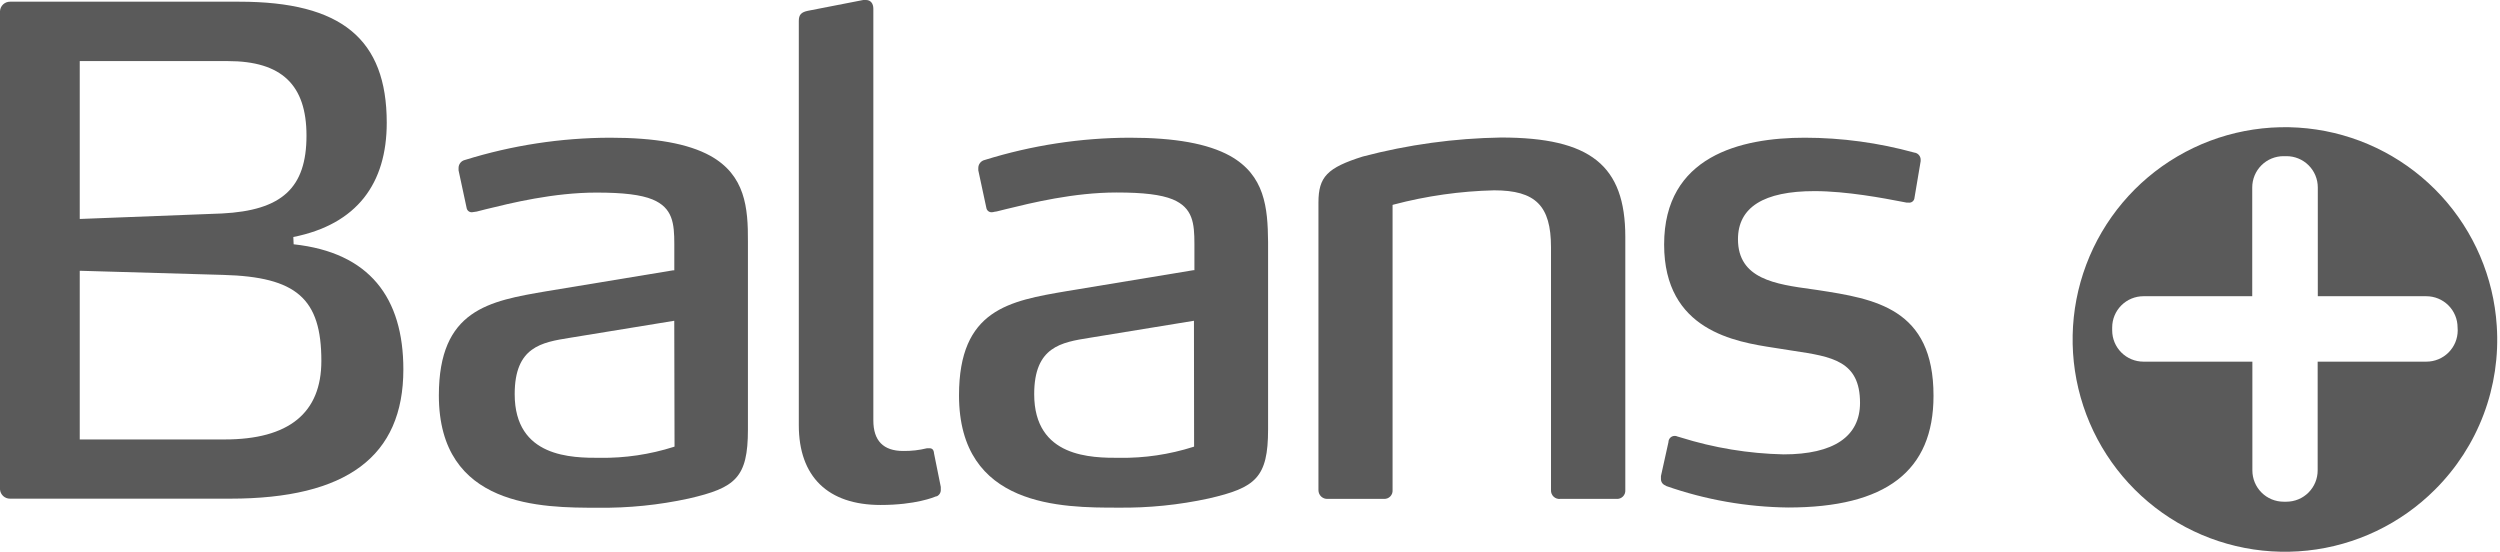<svg width="543" height="120" viewBox="0 0 543 120" fill="none" xmlns="http://www.w3.org/2000/svg">
<g clip-path="url(#clip0_69_1680)">
<path d="M542.296 70.77C541.619 60.251 537.357 50.281 530.221 42.522C523.086 34.764 513.508 29.684 503.082 28.129C492.656 26.575 482.012 28.639 472.924 33.979C463.835 39.319 456.851 47.612 453.134 57.476C449.417 67.34 449.192 78.179 452.496 88.189C455.8 98.199 462.434 106.774 471.293 112.487C480.152 118.2 490.701 120.704 501.183 119.584C511.664 118.464 521.445 113.786 528.896 106.33C533.54 101.703 537.138 96.136 539.449 90.002C541.761 83.868 542.731 77.31 542.296 70.77ZM533.816 71.77C533.814 72.663 533.635 73.547 533.291 74.371C532.947 75.195 532.444 75.943 531.811 76.572C531.177 77.202 530.426 77.701 529.6 78.04C528.774 78.379 527.889 78.552 526.996 78.55H503.396V102.18C503.396 103.979 502.682 105.705 501.411 106.978C500.14 108.251 498.416 108.967 496.616 108.97H495.996C494.197 108.967 492.473 108.251 491.202 106.978C489.93 105.705 489.216 103.979 489.216 102.18V78.55H465.546C463.747 78.547 462.023 77.831 460.752 76.558C459.48 75.284 458.766 73.559 458.766 71.76V71.12C458.769 69.323 459.484 67.6 460.755 66.329C462.026 65.058 463.749 64.343 465.546 64.34H489.186V40.7C489.188 39.807 489.365 38.924 489.708 38.1C490.051 37.276 490.553 36.528 491.186 35.898C491.818 35.268 492.569 34.77 493.394 34.43C494.22 34.091 495.104 33.917 495.996 33.92H496.646C498.444 33.922 500.167 34.638 501.438 35.909C502.709 37.18 503.424 38.903 503.426 40.7V64.34H526.996C528.796 64.34 530.521 65.054 531.794 66.325C533.067 67.596 533.784 69.321 533.786 71.12L533.816 71.77Z" fill="#5A5A5A"/>
<path d="M63.71 51.479C77.57 48.709 84 39.819 84 26.659C84 8.479 74.16 0.369 52 0.369H2.19C1.631 0.361 1.09 0.57 0.681 0.952C0.273 1.335 0.028 1.861 0 2.419L0 106.309C0.041 106.859 0.29 107.373 0.697 107.745C1.105 108.117 1.639 108.319 2.19 108.309H50C75.3 108.309 87.61 99.129 87.61 80.249C87.61 64.649 80.26 54.839 63.78 53.059L63.71 51.479ZM17.32 13.269H49.51C61.15 13.269 66.57 18.419 66.57 29.449C66.57 40.809 61.25 45.709 48.2 46.369L17.32 47.559V13.269ZM69.8 78.389C69.8 89.709 62.73 95.449 48.8 95.449H17.32V58.819H17.63L48.49 59.709C64.42 60.139 69.8 64.859 69.8 78.389Z" fill="#5A5A5A"/>
<path d="M154.28 33.84C149.46 31.19 142.35 29.91 132.54 29.91C121.844 29.933 111.213 31.561 101 34.74C100.598 34.828 100.239 35.052 99.984 35.375C99.729 35.698 99.593 36.099 99.6 36.51V37L101.35 45.16C101.392 45.435 101.536 45.684 101.752 45.858C101.969 46.032 102.243 46.118 102.52 46.1C102.709 46.095 102.897 46.068 103.08 46.02C103.234 45.981 103.392 45.957 103.55 45.95L105.55 45.44C111.04 44.09 120.23 41.83 129.55 41.83C135.45 41.83 139.21 42.3 141.72 43.32C146.12 45.15 146.46 48.5 146.46 53.02V58.71H146.21L118.8 63.24C106.2 65.38 95.32 67.24 95.32 85.89C95.32 110.28 117.77 110.28 129.85 110.28C136.492 110.366 143.121 109.695 149.61 108.28C159.72 105.94 162.45 103.81 162.45 93.28V52.53C162.5 45.09 161.87 38.07 154.28 33.84ZM146.51 97L146.31 97.07C141.139 98.713 135.736 99.513 130.31 99.44C124.31 99.44 111.79 99.44 111.79 85.61C111.79 75.3 117.64 74.36 123.79 73.37L146.45 69.67L146.51 97Z" fill="#5A5A5A"/>
<path d="M201.9 97.36H201.35C199.656 97.777 197.915 97.975 196.17 97.95C191.87 97.95 189.69 95.72 189.69 91.33V1.9C189.69 0.73 189.08 0 188.09 0H187.5L175.5 2.34C174.04 2.64 173.5 3.19 173.5 4.54V92.35C173.5 103.52 179.81 109.68 191.27 109.68C198.88 109.68 202.91 107.98 203.34 107.8H203.46C203.738 107.675 203.97 107.468 204.128 107.207C204.285 106.946 204.359 106.644 204.34 106.34V105.76L202.87 98.47C202.82 97.71 202.48 97.36 201.9 97.36Z" fill="#5A5A5A"/>
<path d="M267.137 33.84C262.317 31.19 255.207 29.91 245.397 29.91C234.714 29.936 224.096 31.564 213.897 34.74C213.494 34.828 213.134 35.052 212.877 35.374C212.62 35.697 212.482 36.098 212.487 36.51V37L214.237 45.16C214.283 45.435 214.429 45.682 214.647 45.856C214.865 46.029 215.139 46.116 215.417 46.1C215.614 46.091 215.808 46.058 215.997 46C216.151 45.962 216.308 45.939 216.467 45.93L218.517 45.42C224.017 44.07 233.197 41.81 242.517 41.81C248.427 41.81 252.177 42.28 254.697 43.3C259.087 45.13 259.427 48.48 259.427 53V58.69H259.177L231.777 63.22C219.177 65.36 208.297 67.22 208.297 85.87C208.297 110.26 230.747 110.26 242.817 110.26C249.458 110.346 256.088 109.675 262.577 108.26C272.687 105.92 275.427 103.79 275.427 93.26V52.53C275.357 45.09 274.727 38.07 267.137 33.84ZM259.357 97L259.157 97.07C253.986 98.715 248.583 99.515 243.157 99.44C237.157 99.44 224.627 99.44 224.627 85.61C224.627 75.3 230.487 74.36 236.677 73.37L259.327 69.67L259.357 97Z" fill="#5A5A5A"/>
<path d="M295.997 33.999C288.267 36.439 286.367 38.399 286.367 43.999V106.459C286.365 106.718 286.417 106.974 286.518 107.212C286.619 107.45 286.768 107.664 286.955 107.843C287.143 108.021 287.365 108.158 287.608 108.247C287.851 108.336 288.109 108.374 288.367 108.359H300.577C300.831 108.375 301.084 108.337 301.322 108.248C301.559 108.158 301.775 108.018 301.954 107.838C302.133 107.658 302.271 107.442 302.36 107.204C302.448 106.966 302.485 106.712 302.467 106.459V44.509L302.687 44.439C309.821 42.554 317.151 41.514 324.527 41.339C333.527 41.339 336.877 44.689 336.877 53.699V106.459C336.863 106.725 336.908 106.991 337.008 107.239C337.109 107.486 337.262 107.708 337.458 107.889C337.653 108.07 337.886 108.206 338.14 108.287C338.394 108.369 338.663 108.393 338.927 108.359H351.117C351.371 108.377 351.626 108.34 351.865 108.251C352.103 108.162 352.32 108.022 352.5 107.842C352.68 107.662 352.82 107.445 352.909 107.207C352.998 106.968 353.035 106.713 353.017 106.459V51.459C353.017 35.919 345.447 29.869 326.017 29.869C315.881 30.032 305.801 31.418 295.997 33.999Z" fill="#5A5A5A"/>
<path d="M394.808 63L393.548 62.82C385.648 61.73 377.488 60.61 377.488 51.96C377.488 45.03 383.068 41.51 394.108 41.51C401.108 41.51 409.358 43.09 412.868 43.77C413.438 43.89 413.868 43.97 414.138 44.01H414.528C414.684 44.033 414.843 44.022 414.995 43.98C415.147 43.938 415.288 43.865 415.41 43.765C415.532 43.666 415.633 43.542 415.704 43.401C415.776 43.261 415.818 43.108 415.828 42.95L417.168 35V34.75C417.183 34.356 417.048 33.97 416.79 33.672C416.532 33.373 416.17 33.183 415.778 33.14C408.031 31.006 400.033 29.919 391.998 29.91C378.058 29.91 361.448 33.91 361.448 53.11C361.448 71.85 376.988 74.25 385.338 75.54L386.618 75.74L389.478 76.19C397.898 77.46 403.998 78.38 403.998 87.5C403.998 94.82 398.258 98.69 387.388 98.69C379.788 98.522 372.25 97.279 364.998 95L364.348 94.81C364.145 94.705 363.916 94.66 363.688 94.68C363.338 94.693 363.008 94.841 362.765 95.093C362.523 95.345 362.388 95.681 362.388 96.03L360.758 103.4V104.07C360.758 104.367 360.849 104.656 361.019 104.899C361.189 105.143 361.429 105.328 361.708 105.43L361.948 105.58C370.447 108.554 379.374 110.124 388.378 110.23C409.628 110.23 419.958 102.3 419.958 85.99C419.998 66.91 407.168 64.91 394.808 63Z" fill="#5A5A5A"/>
</g>
<defs>
<clipPath id="clip0_69_1680">
<rect width="542.4" height="119.84" fill="white"/>
</clipPath>
</defs>
</svg>
